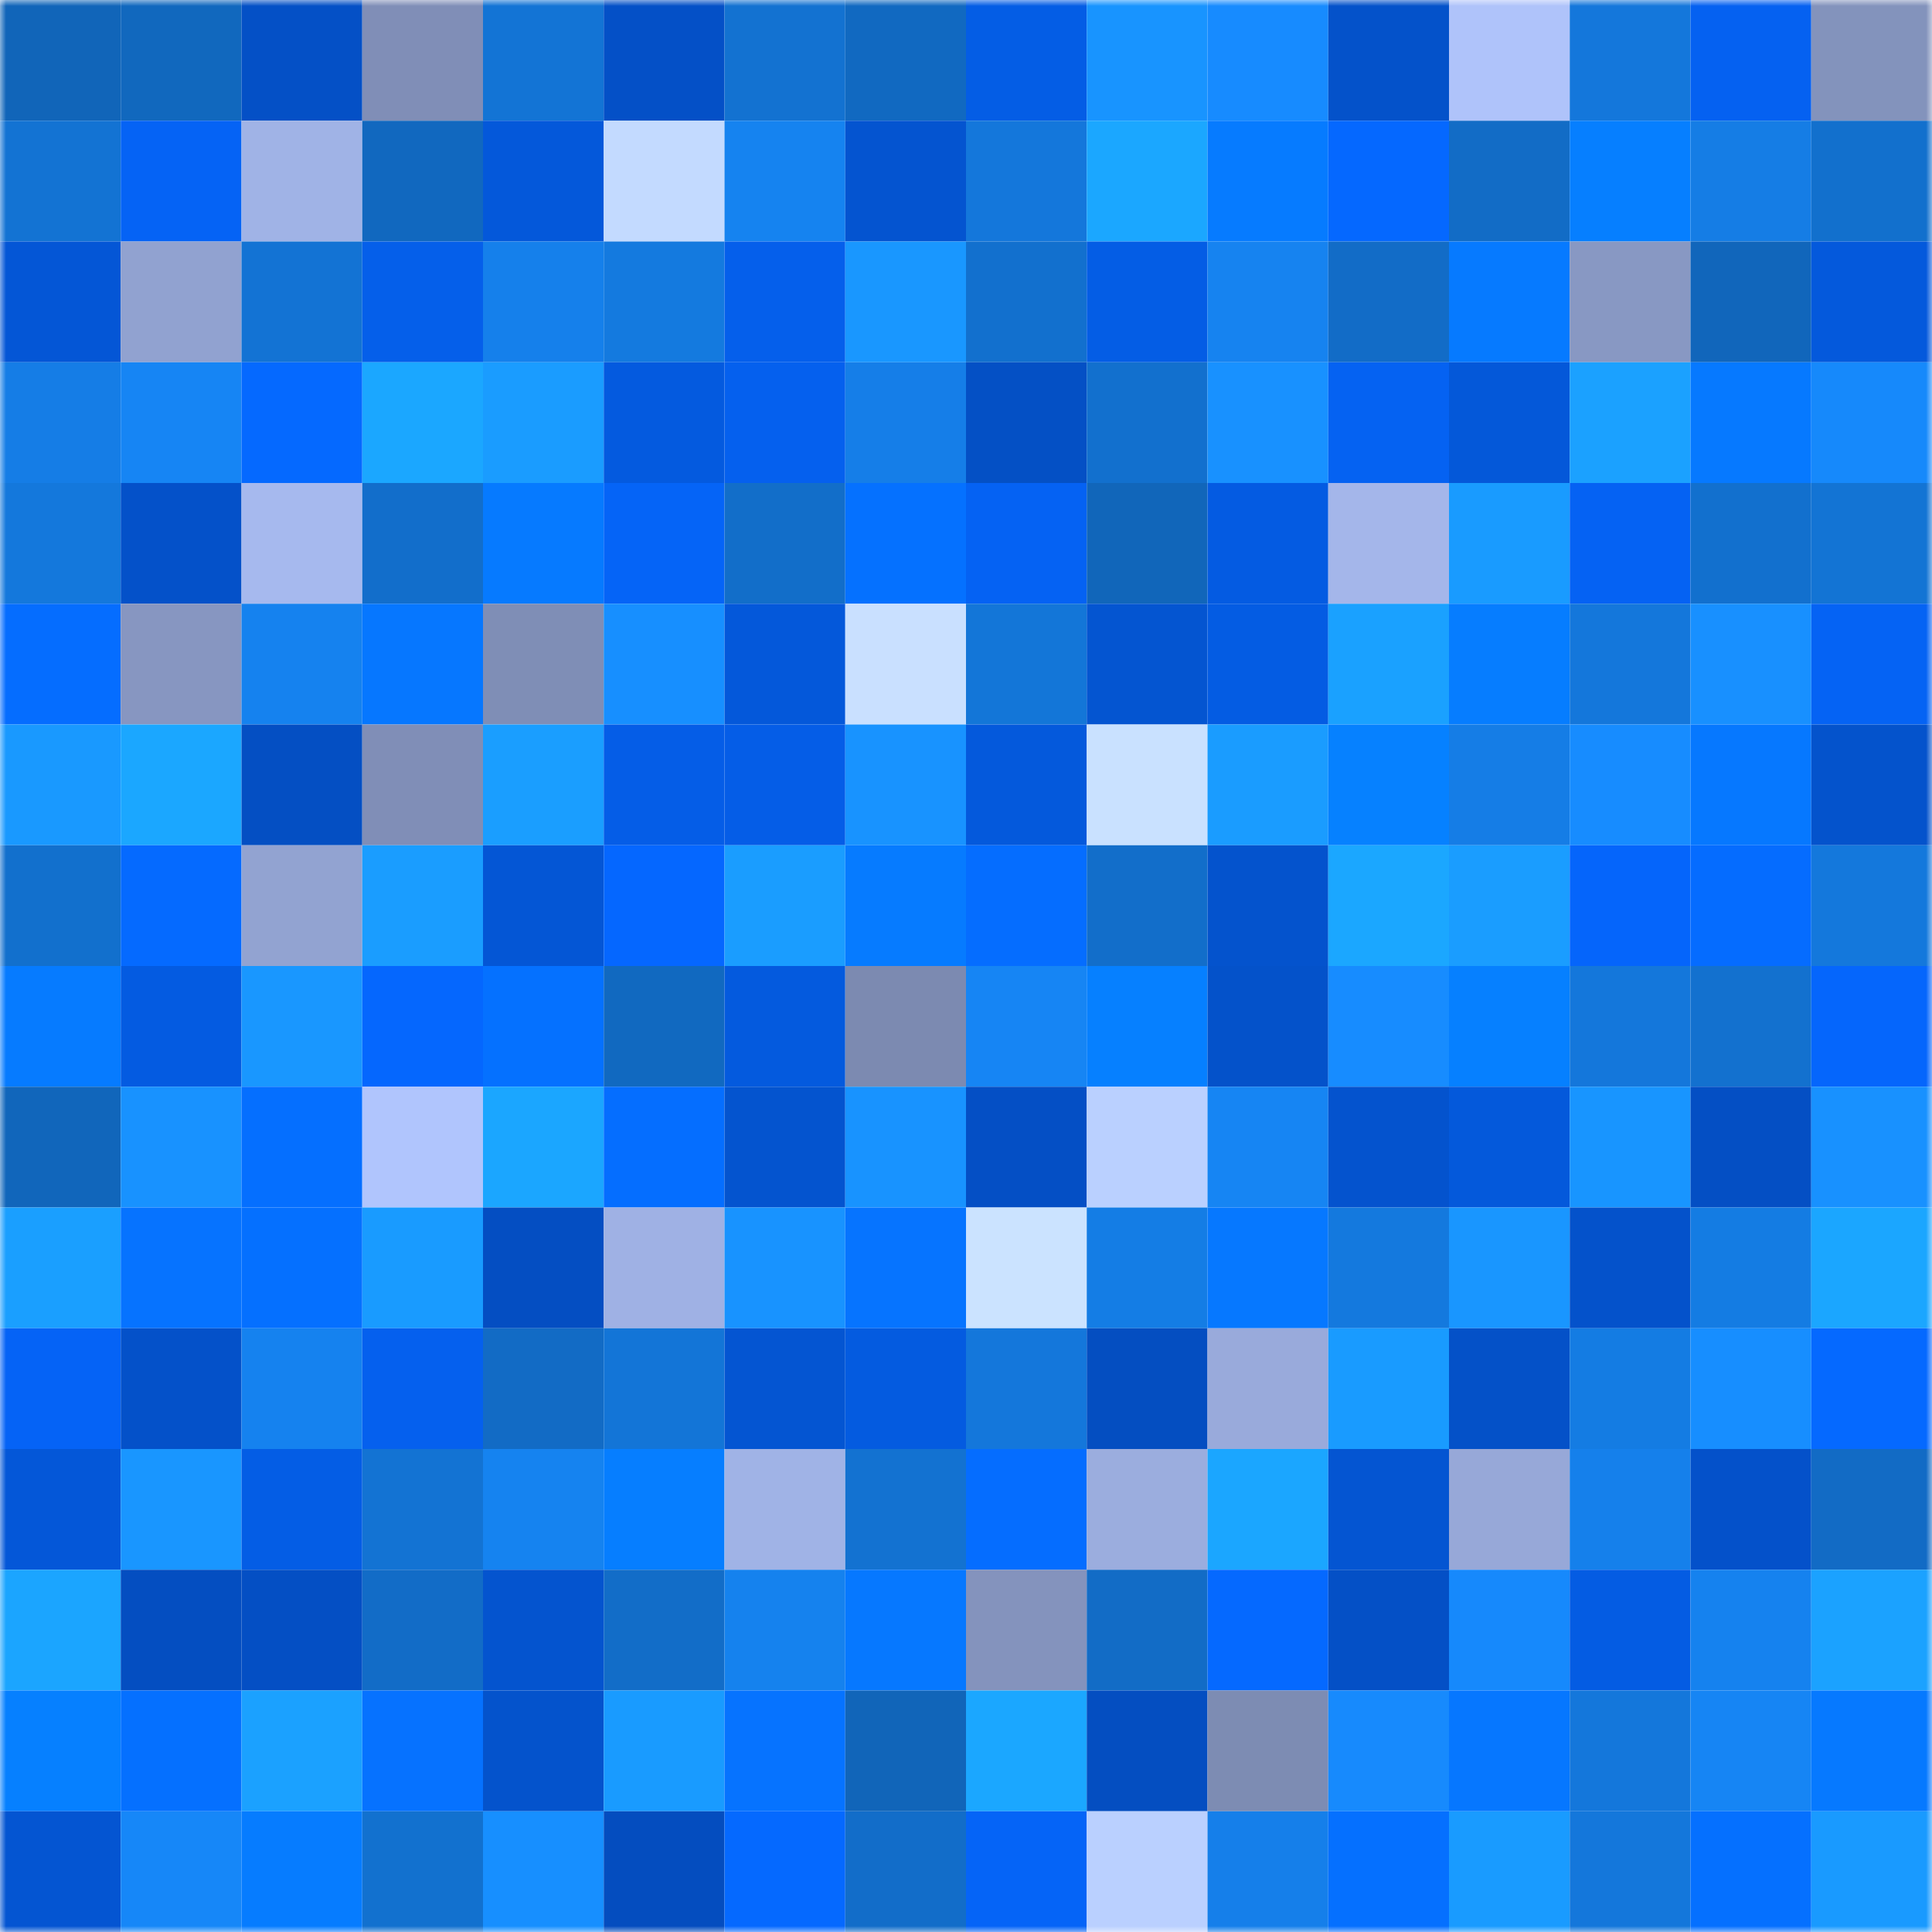 <svg viewBox="0 0 160 160" fill="none" role="img" xmlns="http://www.w3.org/2000/svg" width="240" height="240" name="ens%2Cfumbleking.eth"><mask id="667566049" mask-type="alpha" maskUnits="userSpaceOnUse" x="0" y="0" width="160" height="160"><rect width="160" height="160" fill="#FFFFFF"></rect></mask><g mask="url(#667566049)"><rect x="0" y="0" width="10" height="10" fill="#1165b9"></rect><rect x="10" y="0" width="10" height="10" fill="#1168be"></rect><rect x="20" y="0" width="10" height="10" fill="#0450c6"></rect><rect x="30" y="0" width="10" height="10" fill="#808eb7"></rect><rect x="40" y="0" width="10" height="10" fill="#1374d5"></rect><rect x="50" y="0" width="10" height="10" fill="#0450c7"></rect><rect x="60" y="0" width="10" height="10" fill="#1372d1"></rect><rect x="70" y="0" width="10" height="10" fill="#1169c1"></rect><rect x="80" y="0" width="10" height="10" fill="#045de5"></rect><rect x="90" y="0" width="10" height="10" fill="#1894ff"></rect><rect x="100" y="0" width="10" height="10" fill="#178bff"></rect><rect x="110" y="0" width="10" height="10" fill="#0452ca"></rect><rect x="120" y="0" width="10" height="10" fill="#afc3fa"></rect><rect x="130" y="0" width="10" height="10" fill="#1477db"></rect><rect x="140" y="0" width="10" height="10" fill="#0561f1"></rect><rect x="150" y="0" width="10" height="10" fill="#8393bc"></rect><rect x="0" y="10" width="10" height="10" fill="#1373d3"></rect><rect x="10" y="10" width="10" height="10" fill="#0563f5"></rect><rect x="20" y="10" width="10" height="10" fill="#a0b3e6"></rect><rect x="30" y="10" width="10" height="10" fill="#1168bf"></rect><rect x="40" y="10" width="10" height="10" fill="#0458da"></rect><rect x="50" y="10" width="10" height="10" fill="#c3daff"></rect><rect x="60" y="10" width="10" height="10" fill="#1583f0"></rect><rect x="70" y="10" width="10" height="10" fill="#0454d0"></rect><rect x="80" y="10" width="10" height="10" fill="#1477db"></rect><rect x="90" y="10" width="10" height="10" fill="#1ba7ff"></rect><rect x="100" y="10" width="10" height="10" fill="#067bff"></rect><rect x="110" y="10" width="10" height="10" fill="#0568ff"></rect><rect x="120" y="10" width="10" height="10" fill="#126cc6"></rect><rect x="130" y="10" width="10" height="10" fill="#067fff"></rect><rect x="140" y="10" width="10" height="10" fill="#157de5"></rect><rect x="150" y="10" width="10" height="10" fill="#1270cd"></rect><rect x="0" y="20" width="10" height="10" fill="#0456d6"></rect><rect x="10" y="20" width="10" height="10" fill="#91a2d0"></rect><rect x="20" y="20" width="10" height="10" fill="#1373d4"></rect><rect x="30" y="20" width="10" height="10" fill="#055fea"></rect><rect x="40" y="20" width="10" height="10" fill="#1580eb"></rect><rect x="50" y="20" width="10" height="10" fill="#147adf"></rect><rect x="60" y="20" width="10" height="10" fill="#055feb"></rect><rect x="70" y="20" width="10" height="10" fill="#1997ff"></rect><rect x="80" y="20" width="10" height="10" fill="#1270ce"></rect><rect x="90" y="20" width="10" height="10" fill="#045de5"></rect><rect x="100" y="20" width="10" height="10" fill="#1683f0"></rect><rect x="110" y="20" width="10" height="10" fill="#126cc7"></rect><rect x="120" y="20" width="10" height="10" fill="#067aff"></rect><rect x="130" y="20" width="10" height="10" fill="#8898c3"></rect><rect x="140" y="20" width="10" height="10" fill="#1166bb"></rect><rect x="150" y="20" width="10" height="10" fill="#0459dc"></rect><rect x="0" y="30" width="10" height="10" fill="#157de6"></rect><rect x="10" y="30" width="10" height="10" fill="#1685f4"></rect><rect x="20" y="30" width="10" height="10" fill="#0569ff"></rect><rect x="30" y="30" width="10" height="10" fill="#1ba7ff"></rect><rect x="40" y="30" width="10" height="10" fill="#1a9cff"></rect><rect x="50" y="30" width="10" height="10" fill="#045adf"></rect><rect x="60" y="30" width="10" height="10" fill="#0560ee"></rect><rect x="70" y="30" width="10" height="10" fill="#157ee8"></rect><rect x="80" y="30" width="10" height="10" fill="#0450c5"></rect><rect x="90" y="30" width="10" height="10" fill="#1270ce"></rect><rect x="100" y="30" width="10" height="10" fill="#1891ff"></rect><rect x="110" y="30" width="10" height="10" fill="#0562f2"></rect><rect x="120" y="30" width="10" height="10" fill="#0458d9"></rect><rect x="130" y="30" width="10" height="10" fill="#1ba1ff"></rect><rect x="140" y="30" width="10" height="10" fill="#0679ff"></rect><rect x="150" y="30" width="10" height="10" fill="#1689fb"></rect><rect x="0" y="40" width="10" height="10" fill="#1478dc"></rect><rect x="10" y="40" width="10" height="10" fill="#0451c9"></rect><rect x="20" y="40" width="10" height="10" fill="#a6b9ee"></rect><rect x="30" y="40" width="10" height="10" fill="#126ecb"></rect><rect x="40" y="40" width="10" height="10" fill="#067aff"></rect><rect x="50" y="40" width="10" height="10" fill="#0564f7"></rect><rect x="60" y="40" width="10" height="10" fill="#126ec9"></rect><rect x="70" y="40" width="10" height="10" fill="#0571ff"></rect><rect x="80" y="40" width="10" height="10" fill="#0562f3"></rect><rect x="90" y="40" width="10" height="10" fill="#1166ba"></rect><rect x="100" y="40" width="10" height="10" fill="#045be2"></rect><rect x="110" y="40" width="10" height="10" fill="#a4b6ea"></rect><rect x="120" y="40" width="10" height="10" fill="#199bff"></rect><rect x="130" y="40" width="10" height="10" fill="#0562f3"></rect><rect x="140" y="40" width="10" height="10" fill="#1270ce"></rect><rect x="150" y="40" width="10" height="10" fill="#1374d4"></rect><rect x="0" y="50" width="10" height="10" fill="#056dff"></rect><rect x="10" y="50" width="10" height="10" fill="#8796c1"></rect><rect x="20" y="50" width="10" height="10" fill="#1582ef"></rect><rect x="30" y="50" width="10" height="10" fill="#0677ff"></rect><rect x="40" y="50" width="10" height="10" fill="#7f8eb6"></rect><rect x="50" y="50" width="10" height="10" fill="#178fff"></rect><rect x="60" y="50" width="10" height="10" fill="#0458da"></rect><rect x="70" y="50" width="10" height="10" fill="#c9e0ff"></rect><rect x="80" y="50" width="10" height="10" fill="#1376d8"></rect><rect x="90" y="50" width="10" height="10" fill="#0455d1"></rect><rect x="100" y="50" width="10" height="10" fill="#045ce3"></rect><rect x="110" y="50" width="10" height="10" fill="#1aa1ff"></rect><rect x="120" y="50" width="10" height="10" fill="#067dff"></rect><rect x="130" y="50" width="10" height="10" fill="#1477db"></rect><rect x="140" y="50" width="10" height="10" fill="#1890ff"></rect><rect x="150" y="50" width="10" height="10" fill="#0563f4"></rect><rect x="0" y="60" width="10" height="10" fill="#1999ff"></rect><rect x="10" y="60" width="10" height="10" fill="#1ba7ff"></rect><rect x="20" y="60" width="10" height="10" fill="#044fc3"></rect><rect x="30" y="60" width="10" height="10" fill="#808eb7"></rect><rect x="40" y="60" width="10" height="10" fill="#1a9eff"></rect><rect x="50" y="60" width="10" height="10" fill="#055de7"></rect><rect x="60" y="60" width="10" height="10" fill="#055de7"></rect><rect x="70" y="60" width="10" height="10" fill="#1893ff"></rect><rect x="80" y="60" width="10" height="10" fill="#0459dc"></rect><rect x="90" y="60" width="10" height="10" fill="#c9e1ff"></rect><rect x="100" y="60" width="10" height="10" fill="#1a9cff"></rect><rect x="110" y="60" width="10" height="10" fill="#0681ff"></rect><rect x="120" y="60" width="10" height="10" fill="#157de6"></rect><rect x="130" y="60" width="10" height="10" fill="#178cff"></rect><rect x="140" y="60" width="10" height="10" fill="#0678ff"></rect><rect x="150" y="60" width="10" height="10" fill="#0453cc"></rect><rect x="0" y="70" width="10" height="10" fill="#1270cd"></rect><rect x="10" y="70" width="10" height="10" fill="#056aff"></rect><rect x="20" y="70" width="10" height="10" fill="#92a3d1"></rect><rect x="30" y="70" width="10" height="10" fill="#1a9dff"></rect><rect x="40" y="70" width="10" height="10" fill="#0456d5"></rect><rect x="50" y="70" width="10" height="10" fill="#0567ff"></rect><rect x="60" y="70" width="10" height="10" fill="#1a9dff"></rect><rect x="70" y="70" width="10" height="10" fill="#067bff"></rect><rect x="80" y="70" width="10" height="10" fill="#056dff"></rect><rect x="90" y="70" width="10" height="10" fill="#126eca"></rect><rect x="100" y="70" width="10" height="10" fill="#0453cd"></rect><rect x="110" y="70" width="10" height="10" fill="#1ba7ff"></rect><rect x="120" y="70" width="10" height="10" fill="#1a9dff"></rect><rect x="130" y="70" width="10" height="10" fill="#0565fb"></rect><rect x="140" y="70" width="10" height="10" fill="#056cff"></rect><rect x="150" y="70" width="10" height="10" fill="#1478dc"></rect><rect x="0" y="80" width="10" height="10" fill="#067bff"></rect><rect x="10" y="80" width="10" height="10" fill="#045be1"></rect><rect x="20" y="80" width="10" height="10" fill="#1997ff"></rect><rect x="30" y="80" width="10" height="10" fill="#0567fe"></rect><rect x="40" y="80" width="10" height="10" fill="#0571ff"></rect><rect x="50" y="80" width="10" height="10" fill="#1169c0"></rect><rect x="60" y="80" width="10" height="10" fill="#045ade"></rect><rect x="70" y="80" width="10" height="10" fill="#7c8ab1"></rect><rect x="80" y="80" width="10" height="10" fill="#1685f4"></rect><rect x="90" y="80" width="10" height="10" fill="#0680ff"></rect><rect x="100" y="80" width="10" height="10" fill="#0452ca"></rect><rect x="110" y="80" width="10" height="10" fill="#178cff"></rect><rect x="120" y="80" width="10" height="10" fill="#0680ff"></rect><rect x="130" y="80" width="10" height="10" fill="#1477db"></rect><rect x="140" y="80" width="10" height="10" fill="#1371cf"></rect><rect x="150" y="80" width="10" height="10" fill="#0566fc"></rect><rect x="0" y="90" width="10" height="10" fill="#1166bb"></rect><rect x="10" y="90" width="10" height="10" fill="#1892ff"></rect><rect x="20" y="90" width="10" height="10" fill="#056fff"></rect><rect x="30" y="90" width="10" height="10" fill="#b0c5fd"></rect><rect x="40" y="90" width="10" height="10" fill="#1ba6ff"></rect><rect x="50" y="90" width="10" height="10" fill="#056eff"></rect><rect x="60" y="90" width="10" height="10" fill="#0454cf"></rect><rect x="70" y="90" width="10" height="10" fill="#1893ff"></rect><rect x="80" y="90" width="10" height="10" fill="#044fc5"></rect><rect x="90" y="90" width="10" height="10" fill="#bad0ff"></rect><rect x="100" y="90" width="10" height="10" fill="#1685f3"></rect><rect x="110" y="90" width="10" height="10" fill="#0453ce"></rect><rect x="120" y="90" width="10" height="10" fill="#0459db"></rect><rect x="130" y="90" width="10" height="10" fill="#1895ff"></rect><rect x="140" y="90" width="10" height="10" fill="#044fc4"></rect><rect x="150" y="90" width="10" height="10" fill="#1891ff"></rect><rect x="0" y="100" width="10" height="10" fill="#1a9fff"></rect><rect x="10" y="100" width="10" height="10" fill="#0673ff"></rect><rect x="20" y="100" width="10" height="10" fill="#0570ff"></rect><rect x="30" y="100" width="10" height="10" fill="#199bff"></rect><rect x="40" y="100" width="10" height="10" fill="#044ec2"></rect><rect x="50" y="100" width="10" height="10" fill="#9fb1e4"></rect><rect x="60" y="100" width="10" height="10" fill="#1893ff"></rect><rect x="70" y="100" width="10" height="10" fill="#0674ff"></rect><rect x="80" y="100" width="10" height="10" fill="#cbe3ff"></rect><rect x="90" y="100" width="10" height="10" fill="#147de5"></rect><rect x="100" y="100" width="10" height="10" fill="#0678ff"></rect><rect x="110" y="100" width="10" height="10" fill="#1479de"></rect><rect x="120" y="100" width="10" height="10" fill="#1996ff"></rect><rect x="130" y="100" width="10" height="10" fill="#0452cb"></rect><rect x="140" y="100" width="10" height="10" fill="#147ce3"></rect><rect x="150" y="100" width="10" height="10" fill="#1ba6ff"></rect><rect x="0" y="110" width="10" height="10" fill="#0563f6"></rect><rect x="10" y="110" width="10" height="10" fill="#0451c9"></rect><rect x="20" y="110" width="10" height="10" fill="#1582ef"></rect><rect x="30" y="110" width="10" height="10" fill="#0560ee"></rect><rect x="40" y="110" width="10" height="10" fill="#126bc5"></rect><rect x="50" y="110" width="10" height="10" fill="#1375d7"></rect><rect x="60" y="110" width="10" height="10" fill="#0455d2"></rect><rect x="70" y="110" width="10" height="10" fill="#045be0"></rect><rect x="80" y="110" width="10" height="10" fill="#1477db"></rect><rect x="90" y="110" width="10" height="10" fill="#044ec1"></rect><rect x="100" y="110" width="10" height="10" fill="#99aadb"></rect><rect x="110" y="110" width="10" height="10" fill="#199bff"></rect><rect x="120" y="110" width="10" height="10" fill="#0451c8"></rect><rect x="130" y="110" width="10" height="10" fill="#147ce3"></rect><rect x="140" y="110" width="10" height="10" fill="#178eff"></rect><rect x="150" y="110" width="10" height="10" fill="#0569ff"></rect><rect x="0" y="120" width="10" height="10" fill="#0457d8"></rect><rect x="10" y="120" width="10" height="10" fill="#1996ff"></rect><rect x="20" y="120" width="10" height="10" fill="#045de5"></rect><rect x="30" y="120" width="10" height="10" fill="#1373d3"></rect><rect x="40" y="120" width="10" height="10" fill="#1583f0"></rect><rect x="50" y="120" width="10" height="10" fill="#067eff"></rect><rect x="60" y="120" width="10" height="10" fill="#a0b3e6"></rect><rect x="70" y="120" width="10" height="10" fill="#1372d1"></rect><rect x="80" y="120" width="10" height="10" fill="#056dff"></rect><rect x="90" y="120" width="10" height="10" fill="#9badde"></rect><rect x="100" y="120" width="10" height="10" fill="#1ba6ff"></rect><rect x="110" y="120" width="10" height="10" fill="#0455d2"></rect><rect x="120" y="120" width="10" height="10" fill="#97a8d8"></rect><rect x="130" y="120" width="10" height="10" fill="#1580eb"></rect><rect x="140" y="120" width="10" height="10" fill="#0451ca"></rect><rect x="150" y="120" width="10" height="10" fill="#126bc5"></rect><rect x="0" y="130" width="10" height="10" fill="#1ba5ff"></rect><rect x="10" y="130" width="10" height="10" fill="#044ec1"></rect><rect x="20" y="130" width="10" height="10" fill="#044fc4"></rect><rect x="30" y="130" width="10" height="10" fill="#126cc7"></rect><rect x="40" y="130" width="10" height="10" fill="#0454cf"></rect><rect x="50" y="130" width="10" height="10" fill="#126dc8"></rect><rect x="60" y="130" width="10" height="10" fill="#1582ee"></rect><rect x="70" y="130" width="10" height="10" fill="#0678ff"></rect><rect x="80" y="130" width="10" height="10" fill="#8493bd"></rect><rect x="90" y="130" width="10" height="10" fill="#126cc6"></rect><rect x="100" y="130" width="10" height="10" fill="#0569ff"></rect><rect x="110" y="130" width="10" height="10" fill="#0450c6"></rect><rect x="120" y="130" width="10" height="10" fill="#1689fc"></rect><rect x="130" y="130" width="10" height="10" fill="#045ce3"></rect><rect x="140" y="130" width="10" height="10" fill="#1582ef"></rect><rect x="150" y="130" width="10" height="10" fill="#1ba2ff"></rect><rect x="0" y="140" width="10" height="10" fill="#0680ff"></rect><rect x="10" y="140" width="10" height="10" fill="#0570ff"></rect><rect x="20" y="140" width="10" height="10" fill="#1ba1ff"></rect><rect x="30" y="140" width="10" height="10" fill="#0672ff"></rect><rect x="40" y="140" width="10" height="10" fill="#0453cc"></rect><rect x="50" y="140" width="10" height="10" fill="#199bff"></rect><rect x="60" y="140" width="10" height="10" fill="#0673ff"></rect><rect x="70" y="140" width="10" height="10" fill="#1165b9"></rect><rect x="80" y="140" width="10" height="10" fill="#1ba7ff"></rect><rect x="90" y="140" width="10" height="10" fill="#044ec1"></rect><rect x="100" y="140" width="10" height="10" fill="#7d8cb3"></rect><rect x="110" y="140" width="10" height="10" fill="#178afd"></rect><rect x="120" y="140" width="10" height="10" fill="#0677ff"></rect><rect x="130" y="140" width="10" height="10" fill="#1477db"></rect><rect x="140" y="140" width="10" height="10" fill="#1685f4"></rect><rect x="150" y="140" width="10" height="10" fill="#0679ff"></rect><rect x="0" y="150" width="10" height="10" fill="#0455d2"></rect><rect x="10" y="150" width="10" height="10" fill="#1687f8"></rect><rect x="20" y="150" width="10" height="10" fill="#067cff"></rect><rect x="30" y="150" width="10" height="10" fill="#1271cf"></rect><rect x="40" y="150" width="10" height="10" fill="#178fff"></rect><rect x="50" y="150" width="10" height="10" fill="#044dbf"></rect><rect x="60" y="150" width="10" height="10" fill="#0569ff"></rect><rect x="70" y="150" width="10" height="10" fill="#126dc9"></rect><rect x="80" y="150" width="10" height="10" fill="#0564f7"></rect><rect x="90" y="150" width="10" height="10" fill="#bad0ff"></rect><rect x="100" y="150" width="10" height="10" fill="#157fea"></rect><rect x="110" y="150" width="10" height="10" fill="#0570ff"></rect><rect x="120" y="150" width="10" height="10" fill="#199bff"></rect><rect x="130" y="150" width="10" height="10" fill="#1477db"></rect><rect x="140" y="150" width="10" height="10" fill="#0570ff"></rect><rect x="150" y="150" width="10" height="10" fill="#199aff"></rect></g></svg>